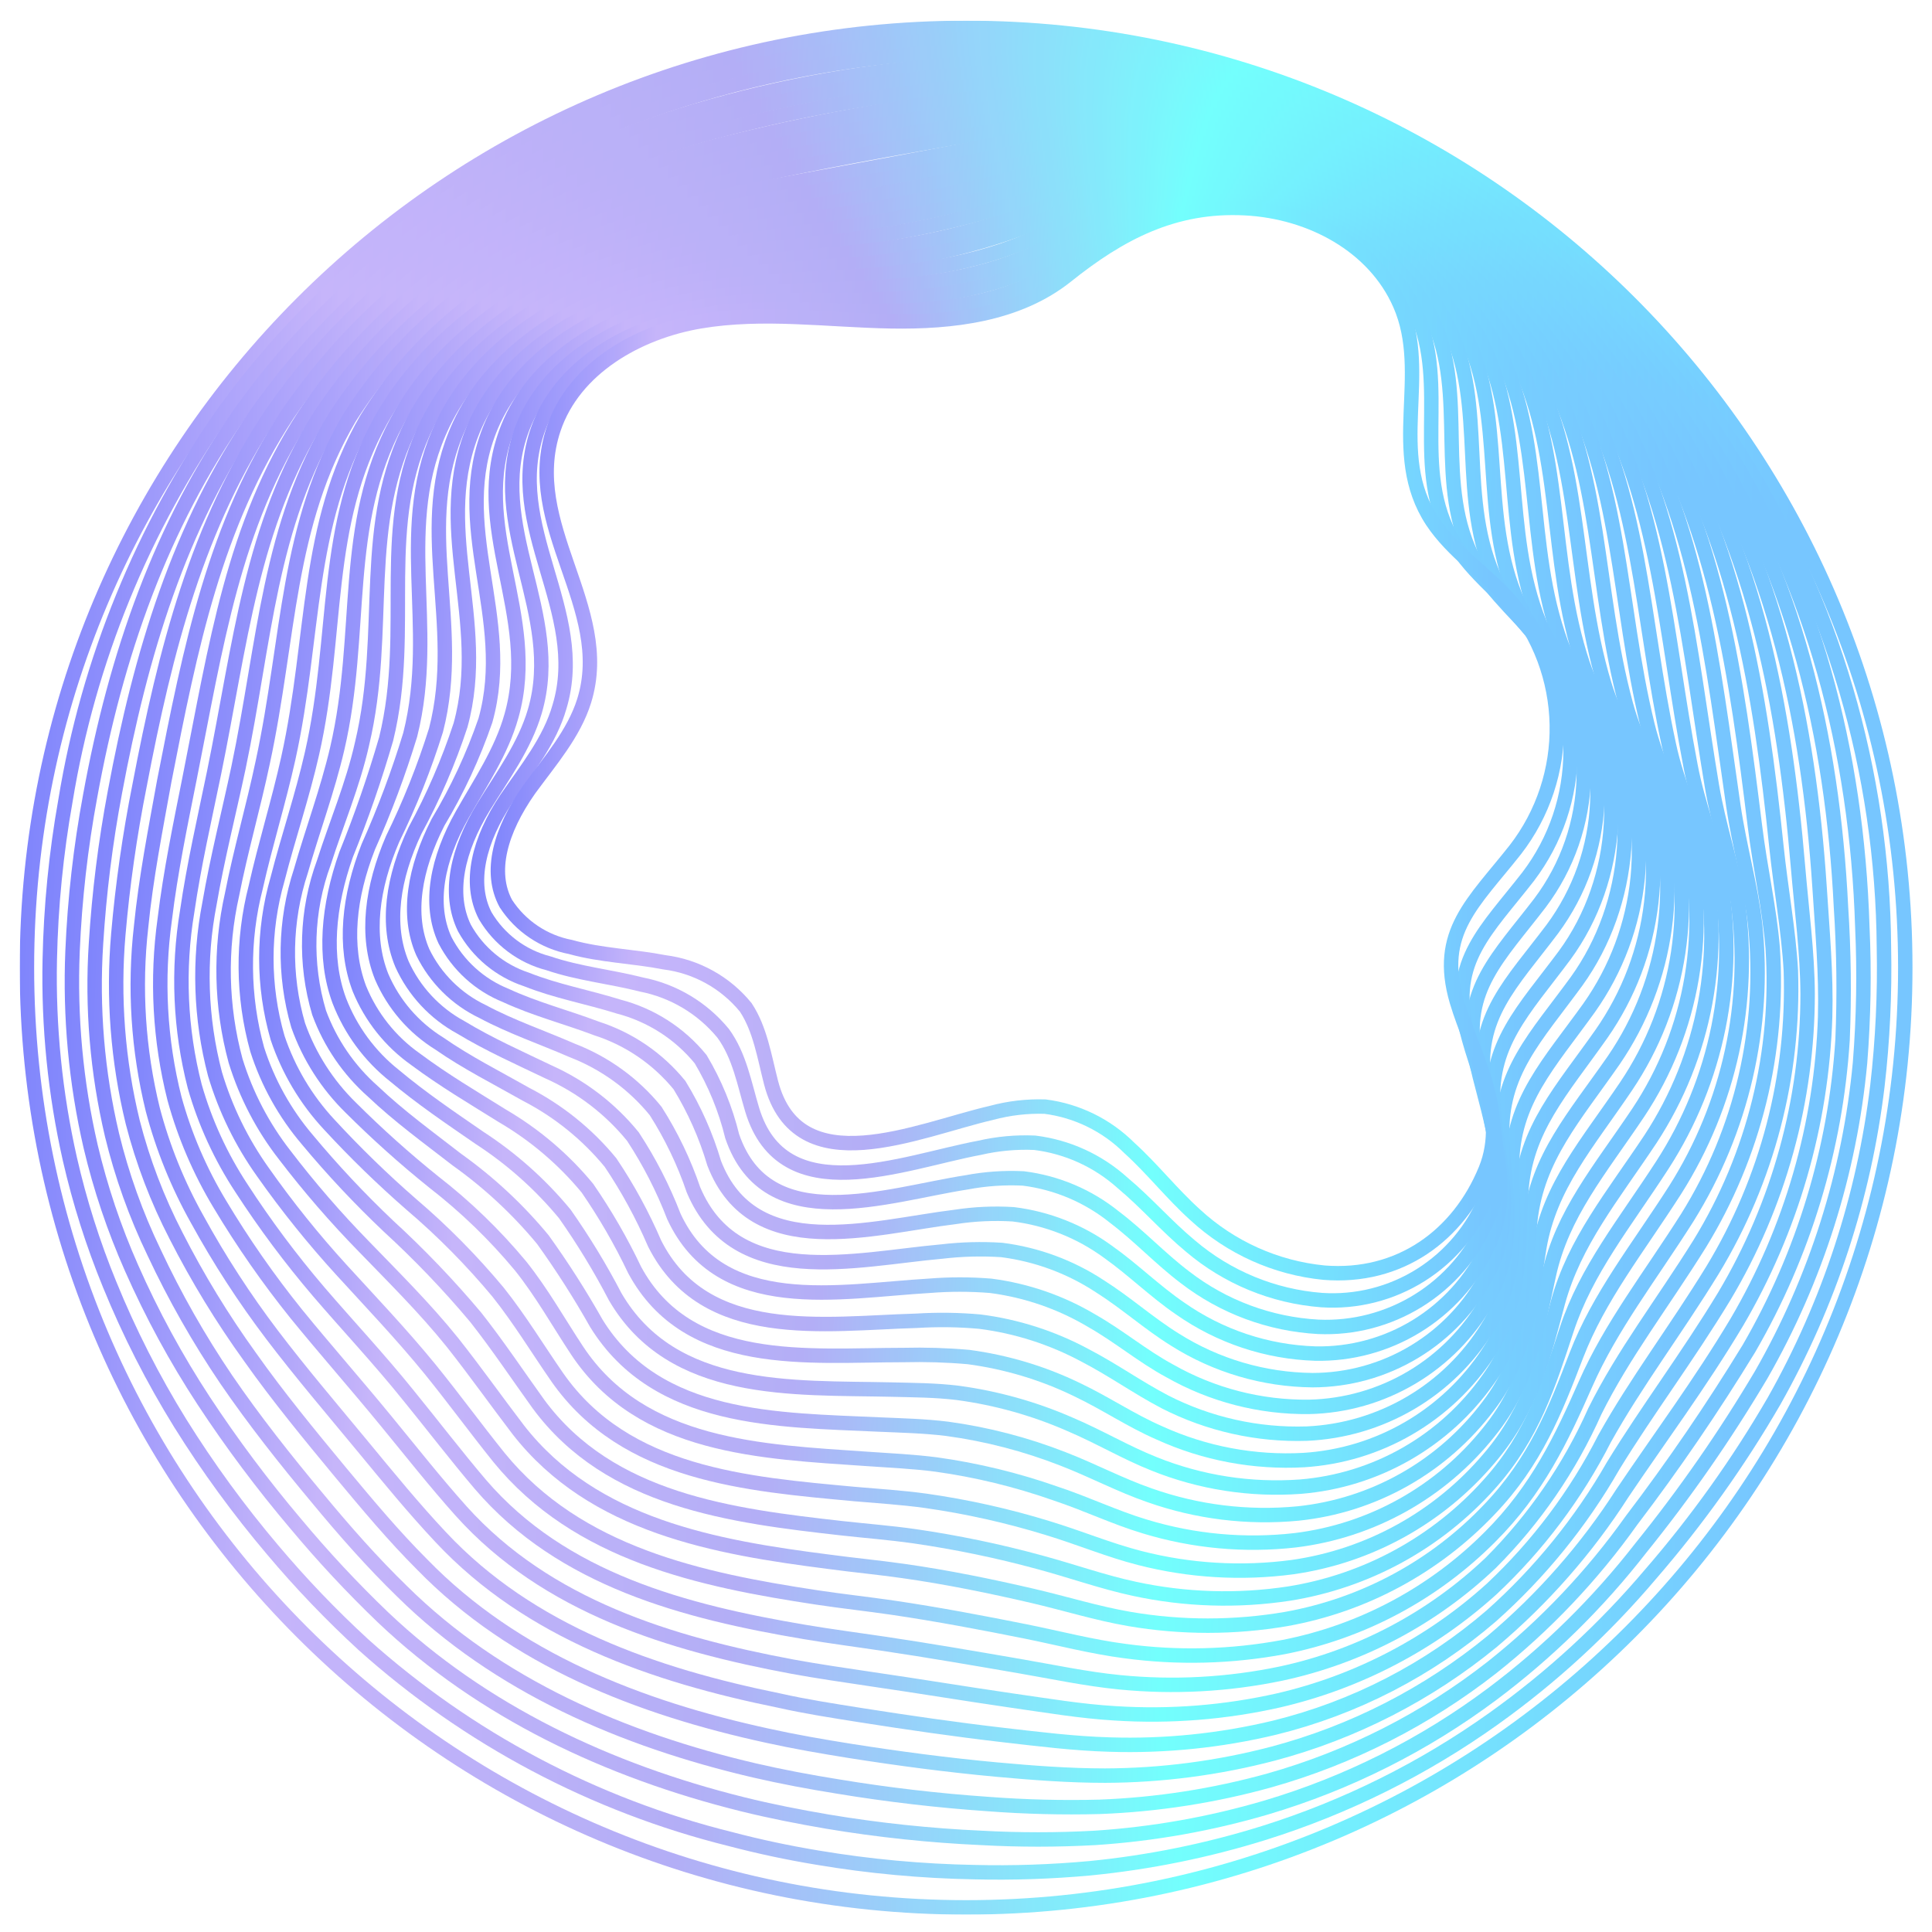 <svg width="51" height="51" viewBox="0 0 51 51" fill="none" xmlns="http://www.w3.org/2000/svg">
<g clip-path="url(#clip0_398_18760)">
<g opacity="0.9">
<path d="M25.503 50.35C39.195 50.35 50.295 39.244 50.295 25.543C50.295 11.842 39.195 0.736 25.503 0.736C11.811 0.736 0.711 11.842 0.711 25.543C0.711 39.244 11.811 50.35 25.503 50.35Z" stroke="url(#paint0_linear_398_18760)" stroke-width="0.381" stroke-miterlimit="10"/>
<path d="M49.731 25.013C49.756 26.232 49.699 27.452 49.559 28.663C49.208 31.589 48.281 34.416 46.832 36.982C45.89 38.607 44.797 40.139 43.567 41.559C42.349 42.998 40.956 44.279 39.421 45.373C37.577 46.688 35.536 47.704 33.375 48.382C31.878 48.85 30.337 49.163 28.776 49.317C27.761 49.41 26.742 49.445 25.724 49.42C24.337 49.395 22.954 49.268 21.586 49.038C20.803 48.909 20.034 48.745 19.278 48.546C15.68 47.653 12.355 45.891 9.594 43.416C8.742 42.633 7.94 41.796 7.195 40.91C6.303 39.857 5.488 38.74 4.758 37.569C4.035 36.401 3.411 35.175 2.893 33.904C2.453 32.831 2.102 31.724 1.844 30.593C1.454 28.865 1.276 27.096 1.314 25.326C1.343 23.919 1.482 22.516 1.729 21.13C2.334 17.435 3.769 13.924 5.925 10.862C7.431 8.789 9.275 6.984 11.379 5.523C13.479 4.058 15.796 2.932 18.245 2.185C20.63 1.459 23.105 1.074 25.598 1.041C29.627 0.981 33.605 1.949 37.156 3.853C40.706 5.757 43.714 8.534 45.894 11.923C48.371 15.841 49.701 20.377 49.731 25.013Z" stroke="url(#paint1_linear_398_18760)" stroke-width="0.381" stroke-miterlimit="10"/>
<path d="M49.161 24.475C49.216 25.669 49.195 26.865 49.1 28.057C48.829 30.956 47.939 33.764 46.491 36.291C45.542 37.891 44.479 39.421 43.31 40.868C42.181 42.32 40.864 43.614 39.393 44.717C37.599 46.058 35.582 47.072 33.435 47.711C31.959 48.146 30.44 48.416 28.904 48.516C27.906 48.571 26.905 48.571 25.906 48.516C24.55 48.455 23.199 48.312 21.86 48.089C21.097 47.959 20.334 47.81 19.598 47.627C16.054 46.746 12.732 45.182 10.116 42.699C9.298 41.915 8.525 41.086 7.8 40.216C6.929 39.187 6.12 38.105 5.378 36.978C4.647 35.863 4.01 34.689 3.471 33.469C3.013 32.435 2.652 31.362 2.392 30.261C2.003 28.573 1.843 26.84 1.915 25.108C1.973 23.732 2.129 22.362 2.381 21.008C3.059 17.285 4.253 13.868 6.351 10.889C7.821 8.837 9.646 7.064 11.741 5.656C13.826 4.253 16.116 3.181 18.53 2.479C20.88 1.79 23.309 1.405 25.758 1.335C29.667 1.217 33.54 2.112 37 3.935C40.46 5.758 43.39 8.445 45.504 11.736C47.842 15.424 49.016 19.81 49.161 24.475Z" stroke="url(#paint2_linear_398_18760)" stroke-width="0.381" stroke-miterlimit="10"/>
<path d="M48.597 23.941C48.674 25.109 48.688 26.281 48.639 27.45C48.457 30.32 47.611 33.109 46.168 35.597C45.212 37.162 44.177 38.677 43.067 40.136C42.029 41.596 40.79 42.902 39.386 44.015C37.641 45.382 35.646 46.395 33.512 46.998C32.048 47.405 30.542 47.639 29.023 47.696C28.046 47.721 27.069 47.697 26.094 47.623C24.763 47.532 23.424 47.375 22.135 47.162C21.372 47.04 20.643 46.903 19.915 46.735C16.452 45.926 13.141 44.503 10.62 42.013C9.834 41.25 9.094 40.411 8.385 39.553C7.534 38.534 6.71 37.493 5.974 36.417C5.251 35.35 4.613 34.228 4.067 33.061C3.589 32.069 3.217 31.03 2.957 29.96C2.567 28.307 2.424 26.605 2.534 24.91C2.617 23.569 2.784 22.233 3.033 20.913C3.716 17.251 4.727 13.895 6.764 10.935C8.191 8.91 9.992 7.177 12.069 5.828C14.135 4.483 16.395 3.464 18.771 2.807C21.086 2.158 23.467 1.774 25.869 1.663C29.677 1.484 33.464 2.317 36.846 4.077C40.203 5.806 43.039 8.397 45.066 11.583C47.339 15.149 48.376 19.421 48.597 23.941Z" stroke="url(#paint3_linear_398_18760)" stroke-width="0.381" stroke-miterlimit="10"/>
<path d="M48.031 23.407C48.107 24.593 48.21 25.696 48.179 26.84C48.089 29.682 47.286 32.456 45.845 34.907C44.876 36.528 43.808 37.958 42.828 39.415C41.887 40.883 40.729 42.201 39.395 43.325C37.7 44.717 35.726 45.729 33.605 46.292C32.158 46.672 30.669 46.867 29.173 46.872C28.227 46.872 27.266 46.8 26.305 46.712C25.016 46.593 23.719 46.422 22.441 46.22C21.701 46.102 20.973 45.976 20.263 45.819C16.876 45.083 13.581 43.802 11.148 41.303C10.385 40.541 9.698 39.717 8.996 38.874C8.165 37.87 7.337 36.864 6.601 35.822C5.869 34.807 5.216 33.737 4.648 32.622C4.155 31.669 3.771 30.664 3.504 29.624C3.109 28.003 2.98 26.328 3.123 24.666C3.237 23.348 3.425 22.038 3.683 20.741C4.37 17.144 5.209 13.849 7.177 10.912C8.564 8.913 10.341 7.216 12.402 5.923C14.451 4.642 16.68 3.678 19.016 3.062C21.295 2.451 23.63 2.068 25.985 1.918C29.67 1.686 33.35 2.45 36.638 4.13C39.917 5.772 42.686 8.278 44.647 11.377C46.833 14.875 47.741 19.029 48.031 23.407Z" stroke="url(#paint4_linear_398_18760)" stroke-width="0.381" stroke-miterlimit="10"/>
<path d="M47.462 22.873C47.561 24.04 47.71 25.127 47.717 26.233C47.717 29.044 46.956 31.803 45.517 34.217C44.544 35.822 43.487 37.218 42.583 38.694C41.733 40.179 40.647 41.516 39.368 42.654C37.72 44.075 35.76 45.086 33.647 45.606C32.22 45.949 30.754 46.099 29.287 46.052C28.357 46.025 27.441 45.911 26.48 45.8C25.229 45.655 23.963 45.472 22.708 45.274C21.983 45.159 21.27 45.049 20.572 44.892C17.265 44.221 13.985 43.088 11.639 40.582C10.922 39.82 10.255 39.003 9.572 38.176C8.759 37.192 7.932 36.223 7.188 35.243C6.454 34.276 5.792 33.256 5.208 32.191C4.696 31.279 4.301 30.305 4.034 29.293C3.646 27.713 3.541 26.076 3.725 24.46C3.854 23.163 4.106 21.893 4.335 20.623C5.025 17.091 5.67 13.853 7.588 10.943C8.934 8.965 10.692 7.304 12.741 6.072C14.771 4.853 16.97 3.942 19.267 3.371C21.512 2.797 23.801 2.413 26.11 2.223C29.666 1.926 33.235 2.608 36.431 4.195C39.63 5.747 42.327 8.167 44.216 11.179C46.333 14.6 47.103 18.624 47.462 22.873Z" stroke="url(#paint5_linear_398_18760)" stroke-width="0.381" stroke-miterlimit="10"/>
<path d="M46.892 22.339C47.011 23.483 47.213 24.54 47.274 25.623C47.367 28.401 46.65 31.145 45.21 33.522C44.23 35.12 43.189 36.482 42.357 37.977C41.601 39.462 40.593 40.804 39.378 41.944C37.785 43.387 35.85 44.399 33.756 44.885C32.342 45.205 30.89 45.32 29.442 45.228C28.531 45.175 27.638 45.022 26.7 44.889C25.487 44.713 24.248 44.507 23.016 44.328C22.306 44.221 21.608 44.122 20.922 43.996C17.695 43.394 14.438 42.406 12.176 39.892C11.493 39.129 10.856 38.321 10.189 37.508C9.395 36.539 8.568 35.601 7.82 34.682C7.083 33.766 6.41 32.8 5.806 31.791C5.279 30.919 4.874 29.978 4.605 28.995C4.216 27.451 4.129 25.846 4.349 24.269C4.502 23.007 4.761 21.771 5.009 20.524C5.703 17.049 6.153 13.876 8.022 10.988C9.328 9.036 11.067 7.411 13.103 6.24C15.112 5.081 17.279 4.222 19.537 3.692C21.741 3.152 23.979 2.764 26.235 2.528C29.664 2.173 33.124 2.78 36.228 4.279C39.339 5.745 41.961 8.077 43.78 10.996C45.828 14.322 46.469 18.243 46.892 22.339Z" stroke="url(#paint6_linear_398_18760)" stroke-width="0.381" stroke-miterlimit="10"/>
<path d="M46.325 21.801C46.466 22.946 46.706 23.953 46.794 25.017C46.978 27.759 46.305 30.49 44.868 32.832C43.88 34.415 42.85 35.742 42.099 37.256C41.436 38.746 40.505 40.101 39.353 41.254C37.812 42.721 35.895 43.734 33.814 44.179C32.415 44.471 30.98 44.548 29.558 44.408C28.665 44.32 27.796 44.133 26.888 43.977C25.713 43.775 24.504 43.565 23.295 43.386C22.605 43.283 21.918 43.195 21.247 43.081C18.096 42.55 14.843 41.708 12.68 39.183C12.032 38.42 11.425 37.626 10.773 36.825C10.01 35.876 9.171 34.983 8.416 34.102C7.676 33.236 6.995 32.323 6.375 31.367C5.829 30.538 5.412 29.63 5.14 28.674C4.753 27.167 4.685 25.595 4.941 24.059C5.12 22.827 5.399 21.622 5.651 20.398C6.349 16.988 6.627 13.879 8.427 11.011C9.69 9.085 11.404 7.495 13.42 6.381C15.411 5.283 17.55 4.479 19.771 3.993C21.942 3.492 24.139 3.103 26.35 2.826C29.65 2.412 33 2.941 36.011 4.352C39.049 5.725 41.608 7.973 43.361 10.809C45.326 14.047 45.837 17.861 46.325 21.801Z" stroke="url(#paint7_linear_398_18760)" stroke-width="0.381" stroke-miterlimit="10"/>
<path d="M45.756 21.267C45.92 22.377 46.213 23.365 46.332 24.41C46.611 27.113 45.981 29.832 44.543 32.138C43.547 33.709 42.529 35.002 41.854 36.536C41.221 37.974 40.584 39.32 39.34 40.563C37.855 42.057 35.957 43.072 33.89 43.477C32.506 43.736 31.089 43.773 29.694 43.584C28.817 43.47 27.974 43.248 27.074 43.066C25.93 42.837 24.759 42.615 23.576 42.44C22.897 42.341 22.222 42.268 21.566 42.169C18.496 41.704 15.254 41.025 13.175 38.477C12.561 37.714 11.989 36.928 11.356 36.147C10.593 35.212 9.773 34.354 9.014 33.522C8.27 32.707 7.578 31.846 6.943 30.944C6.381 30.157 5.953 29.281 5.676 28.354C5.289 26.881 5.239 25.34 5.531 23.846C5.737 22.648 6.039 21.473 6.294 20.272C6.996 16.927 7.095 13.879 8.831 11.034C10.056 9.13 11.754 7.576 13.759 6.522C15.729 5.487 17.837 4.738 20.018 4.294C22.108 3.829 24.331 3.448 26.471 3.127C29.642 2.659 32.881 3.113 35.801 4.435C38.756 5.723 41.246 7.886 42.933 10.633C44.821 13.773 45.206 17.48 45.756 21.267Z" stroke="url(#paint8_linear_398_18760)" stroke-width="0.381" stroke-miterlimit="10"/>
<path d="M45.188 20.733C45.371 21.824 45.715 22.782 45.871 23.785C46.241 26.443 45.656 29.146 44.219 31.413C43.22 32.973 42.209 34.228 41.611 35.78C41.061 37.218 40.531 38.576 39.322 39.839C37.889 41.353 36.008 42.369 33.956 42.737C32.585 42.972 31.184 42.972 29.813 42.737C28.955 42.589 28.139 42.333 27.258 42.127C26.159 41.872 25.008 41.635 23.848 41.471C23.184 41.376 22.524 41.315 21.88 41.227C18.89 40.846 15.663 40.285 13.683 37.745C13.1 36.982 12.562 36.219 11.944 35.437C11.208 34.522 10.376 33.702 9.617 32.916C8.868 32.151 8.166 31.341 7.516 30.49C6.936 29.747 6.497 28.904 6.219 28.003C5.83 26.567 5.799 25.057 6.127 23.605C6.356 22.438 6.684 21.317 6.936 20.123C7.645 16.839 7.558 13.853 9.225 11.03C10.412 9.151 12.089 7.632 14.076 6.636C16.029 5.666 18.108 4.97 20.251 4.569C22.307 4.138 24.489 3.76 26.571 3.398C29.614 2.873 32.743 3.251 35.573 4.485C38.447 5.684 40.868 7.763 42.488 10.424C44.319 13.498 44.578 17.099 45.188 20.733Z" stroke="url(#paint9_linear_398_18760)" stroke-width="0.381" stroke-miterlimit="10"/>
<path d="M44.623 20.2C44.825 21.271 45.214 22.194 45.409 23.194C45.874 25.816 45.329 28.517 43.883 30.753C42.876 32.306 41.877 33.522 41.358 35.094C40.885 36.528 40.465 37.901 39.314 39.179C37.937 40.72 36.072 41.74 34.031 42.066C32.672 42.274 31.286 42.231 29.942 41.94C29.107 41.761 28.314 41.475 27.451 41.242C26.361 40.944 25.253 40.714 24.133 40.552C23.485 40.46 22.84 40.411 22.226 40.342C19.312 40.014 16.097 39.617 14.216 37.066C13.667 36.303 13.16 35.54 12.561 34.777C11.843 33.921 11.07 33.114 10.246 32.359C9.493 31.645 8.782 30.887 8.118 30.09C7.521 29.391 7.07 28.581 6.79 27.706C6.401 26.304 6.388 24.824 6.752 23.415C7.008 22.271 7.355 21.172 7.61 20.02C8.323 16.801 8.056 13.876 9.67 11.072C10.814 9.219 12.468 7.736 14.434 6.8C16.365 5.893 18.41 5.251 20.514 4.893C22.535 4.512 24.683 4.13 26.708 3.718C29.624 3.135 32.648 3.44 35.389 4.592C38.181 5.702 40.533 7.695 42.087 10.267C43.814 13.22 43.952 16.717 44.623 20.2Z" stroke="url(#paint10_linear_398_18760)" stroke-width="0.381" stroke-miterlimit="10"/>
<path d="M44.055 19.665C44.28 20.718 44.718 21.607 44.951 22.583C45.23 23.86 45.251 25.179 45.014 26.464C44.777 27.749 44.286 28.974 43.57 30.067C42.556 31.592 41.564 32.782 41.126 34.38C40.744 35.807 40.424 37.195 39.314 38.492C37.993 40.055 36.145 41.079 34.119 41.368C32.772 41.547 31.403 41.466 30.087 41.128C29.267 40.918 28.501 40.594 27.658 40.338C26.603 40.013 25.524 39.772 24.431 39.617C23.798 39.53 23.168 39.492 22.55 39.438C19.717 39.175 16.513 38.931 14.716 36.364C14.201 35.624 13.728 34.838 13.145 34.106C12.449 33.271 11.684 32.496 10.856 31.791C10.096 31.129 9.373 30.426 8.69 29.685C8.078 29.028 7.614 28.248 7.328 27.397C6.932 26.026 6.932 24.572 7.328 23.201C7.61 22.099 7.98 21.02 8.236 19.89C8.953 16.736 8.503 13.872 10.055 11.091C11.089 9.241 12.87 7.842 14.758 6.941C16.67 6.095 18.687 5.506 20.754 5.191C22.741 4.832 24.847 4.466 26.819 4.012C29.599 3.378 32.507 3.604 35.156 4.66C37.869 5.679 40.155 7.589 41.64 10.077C43.311 12.945 43.326 16.309 44.055 19.665Z" stroke="url(#paint11_linear_398_18760)" stroke-width="0.381" stroke-miterlimit="10"/>
<path d="M43.487 19.128C43.739 20.161 44.22 21.035 44.49 21.977C44.815 23.227 44.872 24.532 44.657 25.805C44.443 27.079 43.963 28.293 43.247 29.369C42.225 30.894 41.241 32.039 40.886 33.656C40.569 35.082 40.371 36.482 39.307 37.798C38.043 39.386 36.206 40.413 34.192 40.659C32.858 40.811 31.506 40.687 30.222 40.296C29.421 40.056 28.696 39.701 27.857 39.423C26.838 39.065 25.787 38.809 24.718 38.66C24.1 38.58 23.486 38.553 22.883 38.511C20.125 38.321 16.933 38.221 15.232 35.647C14.744 34.911 14.305 34.121 13.737 33.412C13.056 32.593 12.289 31.852 11.448 31.2C10.685 30.587 9.956 29.934 9.263 29.243C8.639 28.633 8.162 27.888 7.871 27.065C7.483 25.731 7.509 24.311 7.943 22.991C8.248 21.924 8.641 20.875 8.9 19.772C9.621 16.675 8.992 13.879 10.483 11.118C11.467 9.291 13.241 7.933 15.106 7.086C16.971 6.24 18.954 5.843 21.014 5.496C22.967 5.172 25.038 4.813 26.949 4.317C29.598 3.624 32.398 3.772 34.959 4.741C37.587 5.672 39.803 7.497 41.222 9.897C42.808 12.67 42.705 15.924 43.487 19.128Z" stroke="url(#paint12_linear_398_18760)" stroke-width="0.381" stroke-miterlimit="10"/>
<path d="M42.919 18.594C43.194 19.608 43.72 20.436 44.029 21.367C44.399 22.591 44.491 23.883 44.3 25.147C44.109 26.412 43.638 27.618 42.923 28.678C41.893 30.204 40.916 31.295 40.634 32.935C40.398 34.358 40.31 35.773 39.292 37.108C38.695 37.903 37.94 38.567 37.074 39.056C36.208 39.546 35.25 39.851 34.261 39.953C32.937 40.079 31.602 39.915 30.347 39.472C29.566 39.202 28.849 38.816 28.059 38.511C27.077 38.127 26.053 37.86 25.008 37.718C24.401 37.642 23.799 37.63 23.211 37.604C20.541 37.478 17.349 37.531 15.743 34.934C15.313 34.172 14.842 33.435 14.332 32.725C13.671 31.925 12.908 31.215 12.062 30.612C11.3 30.021 10.537 29.468 9.846 28.812C9.207 28.247 8.718 27.533 8.424 26.733C8.036 25.433 8.08 24.043 8.549 22.77C8.881 21.733 9.312 20.722 9.556 19.639C10.281 16.587 9.473 13.872 10.899 11.133C11.841 9.329 13.603 8.009 15.449 7.22C17.295 6.43 19.264 6.098 21.27 5.79C23.229 5.523 25.168 5.128 27.075 4.607C29.591 3.86 32.28 3.932 34.753 4.813C37.297 5.653 39.447 7.393 40.798 9.707C42.305 12.396 42.087 15.535 42.919 18.594Z" stroke="url(#paint13_linear_398_18760)" stroke-width="0.381" stroke-miterlimit="10"/>
<path d="M42.35 18.06C42.651 19.055 43.219 19.849 43.566 20.76C43.983 21.956 44.112 23.234 43.944 24.489C43.775 25.745 43.314 26.943 42.598 27.988C41.556 29.487 40.588 30.551 40.397 32.214C40.237 33.633 40.26 35.063 39.287 36.41C38.719 37.217 37.98 37.889 37.123 38.379C36.267 38.869 35.312 39.164 34.329 39.244C33.014 39.34 31.695 39.136 30.472 38.645C29.71 38.343 29.015 37.924 28.23 37.592C27.289 37.182 26.295 36.904 25.277 36.768C24.686 36.696 24.099 36.696 23.523 36.681C20.926 36.623 17.752 36.829 16.238 34.228C15.845 33.472 15.401 32.743 14.911 32.046C14.266 31.265 13.506 30.588 12.656 30.036C11.871 29.495 11.131 28.995 10.41 28.392C9.758 27.875 9.257 27.193 8.957 26.417C8.533 25.272 8.659 23.915 9.136 22.56C9.54 21.562 9.892 20.543 10.193 19.509C10.921 16.542 9.929 13.868 11.295 11.152C12.191 9.371 13.946 8.101 15.769 7.361C17.592 6.621 19.518 6.358 21.49 6.087C23.413 5.862 25.313 5.465 27.166 4.901C29.551 4.107 32.13 4.107 34.516 4.901C36.976 5.651 39.06 7.307 40.347 9.535C41.8 12.117 41.469 15.146 42.35 18.06Z" stroke="url(#paint14_linear_398_18760)" stroke-width="0.381" stroke-miterlimit="10"/>
<path d="M41.781 17.526C42.109 18.502 42.719 19.261 43.104 20.154C43.568 21.32 43.734 22.582 43.589 23.829C43.444 25.075 42.992 26.265 42.273 27.294C41.224 28.785 40.259 29.807 40.156 31.489C40.068 32.904 40.206 34.35 39.279 35.723C38.742 36.537 38.024 37.215 37.181 37.704C36.338 38.194 35.392 38.48 34.419 38.542C33.109 38.615 31.8 38.369 30.605 37.825C29.843 37.493 29.19 37.043 28.427 36.681C27.524 36.243 26.557 35.954 25.563 35.822C24.995 35.772 24.424 35.755 23.854 35.769C21.337 35.769 18.167 36.15 16.752 33.522C16.395 32.77 15.978 32.049 15.505 31.363C14.876 30.601 14.116 29.955 13.262 29.456C12.473 28.964 11.717 28.518 10.974 27.965C10.309 27.497 9.793 26.849 9.486 26.096C9.063 24.975 9.208 23.666 9.723 22.351C10.153 21.389 10.522 20.402 10.829 19.395C11.561 16.488 10.39 13.879 11.695 11.183C12.541 9.424 14.288 8.185 16.092 7.51C17.896 6.835 19.792 6.629 21.737 6.396C23.625 6.212 25.485 5.814 27.283 5.21C29.532 4.357 32 4.272 34.301 4.969C36.694 5.623 38.73 7.197 39.965 9.348C41.296 11.843 40.854 14.757 41.781 17.526Z" stroke="url(#paint15_linear_398_18760)" stroke-width="0.381" stroke-miterlimit="10"/>
<path d="M41.214 16.992C41.568 17.945 42.221 18.674 42.644 19.543C43.151 20.679 43.353 21.927 43.232 23.165C43.11 24.403 42.668 25.588 41.95 26.603C40.893 28.076 39.928 29.067 39.913 30.776C39.913 32.184 40.153 33.644 39.272 35.037C38.766 35.859 38.066 36.545 37.234 37.034C36.401 37.523 35.462 37.801 34.497 37.844C33.199 37.886 31.912 37.598 30.755 37.008C30.027 36.627 29.382 36.162 28.638 35.776C27.776 35.313 26.836 35.011 25.865 34.888C25.311 34.838 24.754 34.831 24.199 34.865C21.761 34.934 18.599 35.452 17.28 32.824C16.959 32.078 16.57 31.363 16.116 30.688C15.504 29.943 14.746 29.331 13.889 28.888C13.095 28.438 12.325 28.053 11.6 27.549C10.923 27.131 10.39 26.515 10.075 25.783C9.644 24.704 9.815 23.426 10.365 22.145C10.819 21.219 11.201 20.26 11.509 19.276C12.245 16.435 10.895 13.887 12.134 11.213C12.939 9.478 14.675 8.28 16.46 7.658C18.245 7.037 20.106 6.896 22.017 6.701C23.869 6.564 25.693 6.164 27.433 5.515C29.546 4.609 31.903 4.448 34.119 5.057C35.251 5.339 36.313 5.848 37.241 6.555C38.169 7.261 38.943 8.149 39.516 9.165C40.79 11.568 40.245 14.364 41.214 16.992Z" stroke="url(#paint16_linear_398_18760)" stroke-width="0.381" stroke-miterlimit="10"/>
<path d="M40.645 16.454C41.026 17.392 41.721 18.09 42.171 18.937C43.292 20.989 43.101 23.85 41.614 25.909C40.546 27.374 39.585 28.324 39.657 30.055C39.718 31.459 40.088 32.935 39.249 34.346C38.775 35.177 38.093 35.871 37.271 36.36C36.449 36.849 35.514 37.117 34.558 37.138C33.267 37.153 31.995 36.824 30.873 36.185C30.164 35.803 29.546 35.277 28.821 34.865C28.004 34.378 27.095 34.064 26.151 33.942C25.61 33.898 25.067 33.898 24.526 33.942C22.166 34.079 19.011 34.754 17.787 32.107C17.503 31.369 17.141 30.663 16.707 30.002C16.111 29.27 15.352 28.688 14.491 28.301C13.694 27.919 12.912 27.572 12.161 27.118C11.477 26.746 10.933 26.161 10.612 25.452C10.178 24.414 10.368 23.163 10.956 21.923C11.439 21.035 11.841 20.104 12.157 19.143C12.92 16.366 11.371 13.879 12.539 11.225C13.301 9.516 15.029 8.356 16.788 7.792C18.546 7.227 20.388 7.151 22.257 6.991C24.074 6.899 25.862 6.497 27.543 5.801C29.52 4.845 31.768 4.605 33.902 5.122C34.989 5.359 36.013 5.824 36.906 6.488C37.8 7.152 38.541 7.998 39.081 8.971C40.287 11.293 39.634 13.971 40.645 16.454Z" stroke="url(#paint17_linear_398_18760)" stroke-width="0.381" stroke-miterlimit="10"/>
<path d="M40.081 15.92C40.489 16.835 41.226 17.503 41.721 18.327C42.934 20.325 42.793 23.186 41.302 25.219C40.226 26.668 39.265 27.584 39.429 29.334C39.559 30.734 40.047 32.225 39.254 33.656C38.811 34.494 38.148 35.195 37.336 35.684C36.524 36.174 35.594 36.432 34.646 36.433C33.361 36.42 32.105 36.05 31.019 35.365C30.328 34.937 29.733 34.396 29.032 33.953C28.253 33.441 27.367 33.113 26.442 32.996C25.914 32.962 25.384 32.976 24.859 33.038C22.57 33.24 19.428 34.068 18.306 31.409C18.058 30.678 17.722 29.979 17.307 29.327C16.725 28.611 15.966 28.061 15.106 27.729C14.301 27.378 13.504 27.111 12.741 26.703C12.053 26.375 11.496 25.824 11.162 25.139C10.727 24.143 10.941 22.927 11.563 21.706C12.072 20.856 12.492 19.954 12.814 19.017C13.577 16.298 11.853 13.879 12.966 11.244C13.68 9.558 15.4 8.44 17.139 7.933C18.878 7.426 20.686 7.414 22.521 7.292C24.268 7.182 26.118 6.911 27.678 6.098C29.517 5.095 31.652 4.776 33.704 5.198C34.745 5.39 35.731 5.812 36.589 6.433C37.446 7.054 38.155 7.858 38.663 8.787C39.784 11.015 39.029 13.578 40.081 15.92Z" stroke="url(#paint18_linear_398_18760)" stroke-width="0.381" stroke-miterlimit="10"/>
<path d="M39.513 15.386C39.952 16.279 40.722 16.912 41.26 17.72C41.9 18.752 42.215 19.953 42.165 21.166C42.114 22.379 41.701 23.549 40.978 24.525C39.894 25.966 38.933 26.844 39.185 28.613C39.387 30.013 39.99 31.516 39.246 32.962C38.836 33.808 38.192 34.518 37.39 35.009C36.588 35.5 35.662 35.75 34.722 35.731C33.442 35.691 32.201 35.277 31.152 34.541C30.481 34.083 29.909 33.511 29.245 33.042C28.51 32.505 27.65 32.165 26.747 32.054C26.237 32.023 25.726 32.045 25.221 32.123C23.02 32.39 19.881 33.377 18.852 30.704C18.638 29.98 18.331 29.287 17.936 28.644C17.366 27.945 16.606 27.425 15.747 27.149C14.942 26.844 14.13 26.638 13.355 26.279C12.661 26.001 12.09 25.482 11.746 24.818C11.307 23.865 11.54 22.679 12.2 21.508C12.677 20.665 13.237 19.841 13.5 18.903C14.263 16.233 12.356 13.891 13.413 11.274C14.084 9.611 15.793 8.532 17.509 8.082C19.225 7.632 21.01 7.7 22.803 7.601C24.516 7.525 26.335 7.258 27.83 6.407C29.517 5.362 31.524 4.96 33.483 5.275C35.474 5.614 37.335 6.8 38.228 8.601C39.28 10.74 38.441 13.181 39.513 15.386Z" stroke="url(#paint19_linear_398_18760)" stroke-width="0.381" stroke-miterlimit="10"/>
<path d="M38.944 14.852C39.417 15.722 40.222 16.332 40.798 17.114C41.481 18.108 41.834 19.291 41.808 20.497C41.782 21.703 41.378 22.871 40.653 23.834C39.562 25.261 38.597 26.123 38.944 27.893C39.215 29.292 39.936 30.807 39.234 32.271C38.857 33.123 38.233 33.842 37.441 34.333C36.65 34.824 35.729 35.066 34.798 35.025C33.522 34.955 32.297 34.501 31.285 33.721C30.633 33.229 30.08 32.63 29.42 32.13C28.729 31.572 27.895 31.218 27.013 31.108C26.513 31.083 26.011 31.118 25.518 31.211C23.394 31.539 20.247 32.683 19.328 29.994C19.154 29.279 18.873 28.594 18.496 27.961C17.939 27.277 17.177 26.79 16.322 26.569C15.51 26.314 14.686 26.169 13.9 25.856C13.202 25.626 12.616 25.141 12.26 24.498C11.814 23.583 12.073 22.431 12.768 21.294C13.267 20.482 13.851 19.692 14.118 18.777C14.88 16.187 12.809 13.895 13.79 11.301C14.419 9.661 16.116 8.631 17.814 8.227C19.511 7.822 21.246 7.952 23.02 7.906C24.698 7.864 26.483 7.62 27.917 6.709C29.557 5.667 31.251 5.092 33.284 5.366C35.191 5.622 36.991 6.705 37.811 8.417C38.776 10.466 37.823 12.785 38.944 14.852Z" stroke="url(#paint20_linear_398_18760)" stroke-width="0.381" stroke-miterlimit="10"/>
<path d="M38.376 14.314C38.879 15.161 39.722 15.745 40.34 16.503C41.066 17.457 41.459 18.623 41.459 19.822C41.459 21.02 41.066 22.186 40.34 23.14C39.241 24.555 38.273 25.368 38.711 27.176C39.051 28.572 39.894 30.097 39.238 31.581C38.894 32.438 38.288 33.165 37.506 33.657C36.725 34.149 35.807 34.381 34.886 34.319C33.613 34.221 32.403 33.723 31.43 32.897C30.797 32.374 30.267 31.753 29.63 31.222C28.985 30.641 28.176 30.272 27.314 30.166C26.825 30.144 26.335 30.189 25.858 30.299C23.813 30.681 20.666 31.993 19.854 29.289C19.648 28.602 19.522 27.87 19.091 27.279C18.543 26.611 17.78 26.155 16.932 25.989C16.112 25.78 15.277 25.7 14.48 25.429C14.133 25.34 13.806 25.183 13.52 24.968C13.233 24.752 12.992 24.483 12.809 24.174C12.359 23.304 12.638 22.179 13.37 21.081C13.893 20.318 14.514 19.555 14.77 18.655C15.533 16.126 13.286 13.895 14.205 11.324C14.785 9.707 16.475 8.707 18.153 8.372C19.831 8.036 21.551 8.215 23.268 8.208C24.912 8.208 26.674 7.979 28.039 7.006C29.565 5.931 31.117 5.259 33.074 5.442C34.897 5.622 36.633 6.61 37.384 8.25C38.273 10.191 37.22 12.38 38.376 14.314Z" stroke="url(#paint21_linear_398_18760)" stroke-width="0.381" stroke-miterlimit="10"/>
<path d="M13.354 23.853C13.547 24.149 13.797 24.403 14.09 24.599C14.383 24.796 14.712 24.931 15.059 24.998C15.867 25.223 16.718 25.242 17.538 25.402C18.38 25.508 19.149 25.934 19.686 26.592C20.067 27.168 20.177 27.893 20.353 28.575C21.059 31.291 24.209 29.83 26.177 29.376C26.637 29.252 27.113 29.197 27.588 29.212C28.43 29.32 29.212 29.704 29.812 30.303C30.426 30.86 30.933 31.512 31.551 32.069C32.488 32.934 33.681 33.47 34.95 33.595C36.948 33.755 38.505 32.615 39.218 30.868C39.828 29.365 38.867 27.816 38.455 26.432C37.921 24.609 38.898 23.831 40.004 22.427C40.733 21.484 41.119 20.32 41.096 19.128C41.073 17.936 40.643 16.788 39.878 15.874C39.222 15.134 38.352 14.577 37.807 13.757C36.62 11.953 37.769 9.89 36.956 8.036C36.277 6.484 34.599 5.584 32.867 5.496C30.983 5.397 29.549 6.167 28.157 7.281C26.864 8.315 25.128 8.509 23.519 8.482C21.837 8.452 20.143 8.204 18.488 8.482C16.832 8.761 15.154 9.722 14.617 11.316C13.758 13.868 16.188 16.034 15.421 18.498C15.15 19.368 14.517 20.089 13.972 20.836C13.201 21.931 12.904 23.022 13.354 23.853Z" stroke="url(#paint22_linear_398_18760)" stroke-width="0.381" stroke-miterlimit="10"/>
</g>
</g>
<defs>
<linearGradient id="paint0_linear_398_18760" x1="0.711" y1="0.736" x2="51.1" y2="2.331" gradientUnits="userSpaceOnUse">
<stop stop-color="#6A73FC"/>
<stop offset="0.151" stop-color="#C0ADFA"/>
<stop offset="0.37" stop-color="#ABA5F5"/>
<stop offset="0.635" stop-color="#64FFFD"/>
<stop offset="0.932" stop-color="#68C0FF"/>
</linearGradient>
<linearGradient id="paint1_linear_398_18760" x1="1.309" y1="1.038" x2="50.522" y2="2.598" gradientUnits="userSpaceOnUse">
<stop stop-color="#6A73FC"/>
<stop offset="0.151" stop-color="#C0ADFA"/>
<stop offset="0.37" stop-color="#ABA5F5"/>
<stop offset="0.635" stop-color="#64FFFD"/>
<stop offset="0.932" stop-color="#68C0FF"/>
</linearGradient>
<linearGradient id="paint2_linear_398_18760" x1="1.898" y1="1.324" x2="49.958" y2="2.848" gradientUnits="userSpaceOnUse">
<stop stop-color="#6A73FC"/>
<stop offset="0.151" stop-color="#C0ADFA"/>
<stop offset="0.37" stop-color="#ABA5F5"/>
<stop offset="0.635" stop-color="#64FFFD"/>
<stop offset="0.932" stop-color="#68C0FF"/>
</linearGradient>
<linearGradient id="paint3_linear_398_18760" x1="2.498" y1="1.639" x2="49.417" y2="3.128" gradientUnits="userSpaceOnUse">
<stop stop-color="#6A73FC"/>
<stop offset="0.151" stop-color="#C0ADFA"/>
<stop offset="0.37" stop-color="#ABA5F5"/>
<stop offset="0.635" stop-color="#64FFFD"/>
<stop offset="0.932" stop-color="#68C0FF"/>
</linearGradient>
<linearGradient id="paint4_linear_398_18760" x1="3.066" y1="1.877" x2="48.917" y2="3.334" gradientUnits="userSpaceOnUse">
<stop stop-color="#6A73FC"/>
<stop offset="0.151" stop-color="#C0ADFA"/>
<stop offset="0.37" stop-color="#ABA5F5"/>
<stop offset="0.635" stop-color="#64FFFD"/>
<stop offset="0.932" stop-color="#68C0FF"/>
</linearGradient>
<linearGradient id="paint5_linear_398_18760" x1="3.637" y1="2.156" x2="48.432" y2="3.58" gradientUnits="userSpaceOnUse">
<stop stop-color="#6A73FC"/>
<stop offset="0.151" stop-color="#C0ADFA"/>
<stop offset="0.37" stop-color="#ABA5F5"/>
<stop offset="0.635" stop-color="#64FFFD"/>
<stop offset="0.932" stop-color="#68C0FF"/>
</linearGradient>
<linearGradient id="paint6_linear_398_18760" x1="4.23" y1="2.43" x2="47.98" y2="3.823" gradientUnits="userSpaceOnUse">
<stop stop-color="#6A73FC"/>
<stop offset="0.151" stop-color="#C0ADFA"/>
<stop offset="0.37" stop-color="#ABA5F5"/>
<stop offset="0.635" stop-color="#64FFFD"/>
<stop offset="0.932" stop-color="#68C0FF"/>
</linearGradient>
<linearGradient id="paint7_linear_398_18760" x1="4.789" y1="2.689" x2="47.505" y2="4.05" gradientUnits="userSpaceOnUse">
<stop stop-color="#6A73FC"/>
<stop offset="0.151" stop-color="#C0ADFA"/>
<stop offset="0.37" stop-color="#ABA5F5"/>
<stop offset="0.635" stop-color="#64FFFD"/>
<stop offset="0.932" stop-color="#68C0FF"/>
</linearGradient>
<linearGradient id="paint8_linear_398_18760" x1="5.344" y1="2.948" x2="47.062" y2="4.279" gradientUnits="userSpaceOnUse">
<stop stop-color="#6A73FC"/>
<stop offset="0.151" stop-color="#C0ADFA"/>
<stop offset="0.37" stop-color="#ABA5F5"/>
<stop offset="0.635" stop-color="#64FFFD"/>
<stop offset="0.932" stop-color="#68C0FF"/>
</linearGradient>
<linearGradient id="paint9_linear_398_18760" x1="5.902" y1="3.168" x2="46.629" y2="4.468" gradientUnits="userSpaceOnUse">
<stop stop-color="#6A73FC"/>
<stop offset="0.151" stop-color="#C0ADFA"/>
<stop offset="0.37" stop-color="#ABA5F5"/>
<stop offset="0.635" stop-color="#64FFFD"/>
<stop offset="0.932" stop-color="#68C0FF"/>
</linearGradient>
<linearGradient id="paint10_linear_398_18760" x1="6.488" y1="3.43" x2="46.204" y2="4.698" gradientUnits="userSpaceOnUse">
<stop stop-color="#6A73FC"/>
<stop offset="0.151" stop-color="#C0ADFA"/>
<stop offset="0.37" stop-color="#ABA5F5"/>
<stop offset="0.635" stop-color="#64FFFD"/>
<stop offset="0.932" stop-color="#68C0FF"/>
</linearGradient>
<linearGradient id="paint11_linear_398_18760" x1="7.031" y1="3.66" x2="45.796" y2="4.899" gradientUnits="userSpaceOnUse">
<stop stop-color="#6A73FC"/>
<stop offset="0.151" stop-color="#C0ADFA"/>
<stop offset="0.37" stop-color="#ABA5F5"/>
<stop offset="0.635" stop-color="#64FFFD"/>
<stop offset="0.932" stop-color="#68C0FF"/>
</linearGradient>
<linearGradient id="paint12_linear_398_18760" x1="7.598" y1="3.887" x2="45.387" y2="5.096" gradientUnits="userSpaceOnUse">
<stop stop-color="#6A73FC"/>
<stop offset="0.151" stop-color="#C0ADFA"/>
<stop offset="0.37" stop-color="#ABA5F5"/>
<stop offset="0.635" stop-color="#64FFFD"/>
<stop offset="0.932" stop-color="#68C0FF"/>
</linearGradient>
<linearGradient id="paint13_linear_398_18760" x1="8.162" y1="4.095" x2="44.984" y2="5.272" gradientUnits="userSpaceOnUse">
<stop stop-color="#6A73FC"/>
<stop offset="0.151" stop-color="#C0ADFA"/>
<stop offset="0.37" stop-color="#ABA5F5"/>
<stop offset="0.635" stop-color="#64FFFD"/>
<stop offset="0.932" stop-color="#68C0FF"/>
</linearGradient>
<linearGradient id="paint14_linear_398_18760" x1="8.699" y1="4.306" x2="44.588" y2="5.454" gradientUnits="userSpaceOnUse">
<stop stop-color="#6A73FC"/>
<stop offset="0.151" stop-color="#C0ADFA"/>
<stop offset="0.37" stop-color="#ABA5F5"/>
<stop offset="0.635" stop-color="#64FFFD"/>
<stop offset="0.932" stop-color="#68C0FF"/>
</linearGradient>
<linearGradient id="paint15_linear_398_18760" x1="9.238" y1="4.502" x2="44.197" y2="5.62" gradientUnits="userSpaceOnUse">
<stop stop-color="#6A73FC"/>
<stop offset="0.151" stop-color="#C0ADFA"/>
<stop offset="0.37" stop-color="#ABA5F5"/>
<stop offset="0.635" stop-color="#64FFFD"/>
<stop offset="0.932" stop-color="#68C0FF"/>
</linearGradient>
<linearGradient id="paint16_linear_398_18760" x1="9.832" y1="4.694" x2="43.808" y2="5.779" gradientUnits="userSpaceOnUse">
<stop stop-color="#6A73FC"/>
<stop offset="0.151" stop-color="#C0ADFA"/>
<stop offset="0.37" stop-color="#ABA5F5"/>
<stop offset="0.635" stop-color="#64FFFD"/>
<stop offset="0.932" stop-color="#68C0FF"/>
</linearGradient>
<linearGradient id="paint17_linear_398_18760" x1="10.375" y1="4.856" x2="43.418" y2="5.91" gradientUnits="userSpaceOnUse">
<stop stop-color="#6A73FC"/>
<stop offset="0.151" stop-color="#C0ADFA"/>
<stop offset="0.37" stop-color="#ABA5F5"/>
<stop offset="0.635" stop-color="#64FFFD"/>
<stop offset="0.932" stop-color="#68C0FF"/>
</linearGradient>
<linearGradient id="paint18_linear_398_18760" x1="10.934" y1="5.016" x2="43.049" y2="6.04" gradientUnits="userSpaceOnUse">
<stop stop-color="#6A73FC"/>
<stop offset="0.151" stop-color="#C0ADFA"/>
<stop offset="0.37" stop-color="#ABA5F5"/>
<stop offset="0.635" stop-color="#64FFFD"/>
<stop offset="0.932" stop-color="#68C0FF"/>
</linearGradient>
<linearGradient id="paint19_linear_398_18760" x1="11.521" y1="5.17" x2="42.667" y2="6.16" gradientUnits="userSpaceOnUse">
<stop stop-color="#6A73FC"/>
<stop offset="0.151" stop-color="#C0ADFA"/>
<stop offset="0.37" stop-color="#ABA5F5"/>
<stop offset="0.635" stop-color="#64FFFD"/>
<stop offset="0.932" stop-color="#68C0FF"/>
</linearGradient>
<linearGradient id="paint20_linear_398_18760" x1="12.039" y1="5.298" x2="42.293" y2="6.257" gradientUnits="userSpaceOnUse">
<stop stop-color="#6A73FC"/>
<stop offset="0.151" stop-color="#C0ADFA"/>
<stop offset="0.37" stop-color="#ABA5F5"/>
<stop offset="0.635" stop-color="#64FFFD"/>
<stop offset="0.932" stop-color="#68C0FF"/>
</linearGradient>
<linearGradient id="paint21_linear_398_18760" x1="12.592" y1="5.412" x2="41.927" y2="6.34" gradientUnits="userSpaceOnUse">
<stop stop-color="#6A73FC"/>
<stop offset="0.151" stop-color="#C0ADFA"/>
<stop offset="0.37" stop-color="#ABA5F5"/>
<stop offset="0.635" stop-color="#64FFFD"/>
<stop offset="0.932" stop-color="#68C0FF"/>
</linearGradient>
<linearGradient id="paint22_linear_398_18760" x1="13.143" y1="5.487" x2="41.551" y2="6.382" gradientUnits="userSpaceOnUse">
<stop stop-color="#6A73FC"/>
<stop offset="0.151" stop-color="#C0ADFA"/>
<stop offset="0.37" stop-color="#ABA5F5"/>
<stop offset="0.635" stop-color="#64FFFD"/>
<stop offset="0.932" stop-color="#68C0FF"/>
</linearGradient>
<clipPath id="clip0_398_18760">
<rect width="49.969" height="50" fill="white" transform="translate(0.52 0.545)"/>
</clipPath>
</defs>
</svg>
